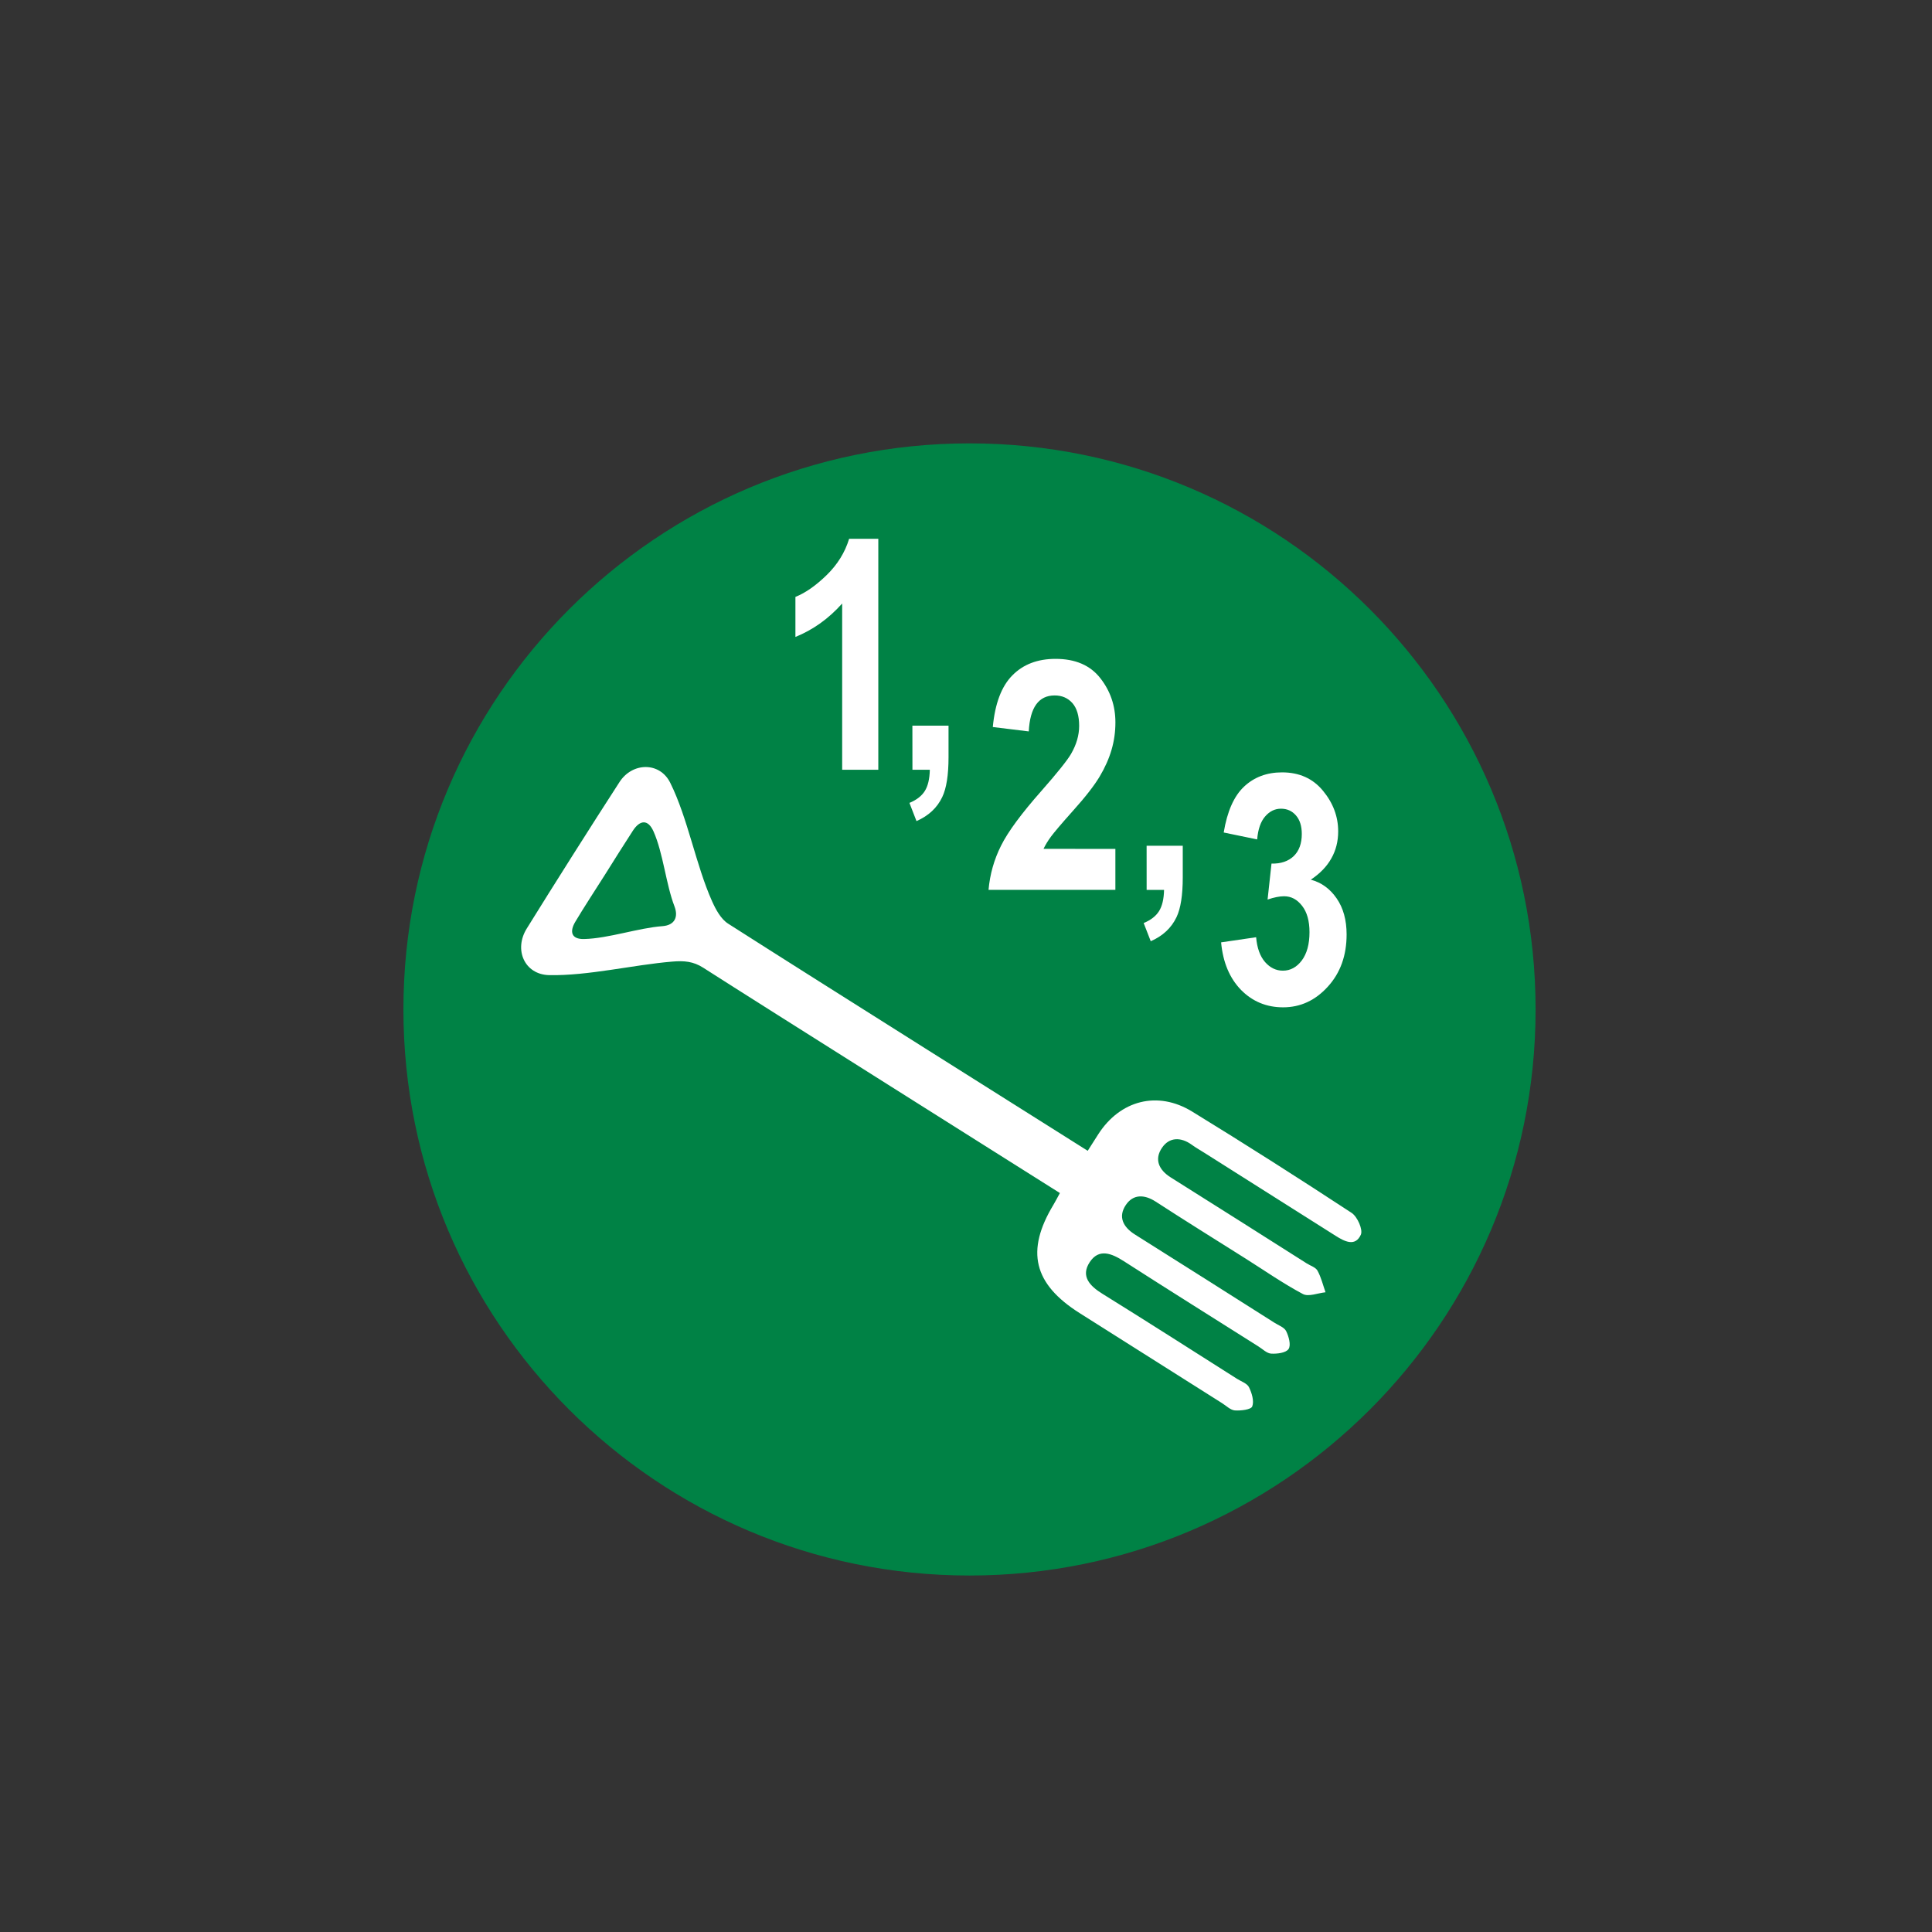 <?xml version="1.0" ?><!DOCTYPE svg  PUBLIC '-//W3C//DTD SVG 1.0//EN'  'http://www.w3.org/TR/2001/REC-SVG-20010904/DTD/svg10.dtd'><svg enable-background="new 0 0 72 72" height="72px" id="Layer_1" version="1.0" viewBox="0 0 72 72" width="72px" xml:space="preserve" xmlns="http://www.w3.org/2000/svg" xmlns:xlink="http://www.w3.org/1999/xlink"><rect x="0" y="0" width="72" height="72" fill="#333333" stroke="none"/><g><path d="M36.13,16.523c-11.65,0-21.096,9.444-21.096,21.096c0,11.65,9.444,21.096,21.096,21.096   c11.65,0,21.097-9.445,21.097-21.096C57.227,25.967,47.78,16.523,36.13,16.523" fill="#008245"/><path d="M32.732,28.686h-1.347v-6.195c-0.503,0.564-1.084,0.98-1.742,1.246v-1.492   c0.375-0.15,0.763-0.423,1.164-0.813c0.401-0.392,0.682-0.841,0.837-1.352h1.088V28.686L32.732,28.686z" fill="#FFFFFF"/><path d="M34.002,27.043h1.347v1.176c0,0.667-0.079,1.162-0.234,1.485c-0.19,0.401-0.512,0.7-0.96,0.896   l-0.263-0.678c0.265-0.109,0.456-0.258,0.572-0.442c0.117-0.185,0.18-0.449,0.188-0.793h-0.648L34.002,27.043L34.002,27.043z" fill="#FFFFFF"/><path d="M41.567,31.636v1.526H36.84c0.051-0.577,0.205-1.125,0.466-1.646c0.259-0.521,0.763-1.203,1.512-2.05   c0.594-0.675,0.957-1.131,1.095-1.367c0.202-0.349,0.304-0.696,0.304-1.047c0-0.374-0.084-0.657-0.251-0.849   c-0.168-0.189-0.388-0.286-0.661-0.286c-0.597,0-0.919,0.447-0.966,1.341l-1.34-0.164c0.082-0.874,0.324-1.517,0.729-1.925   c0.403-0.41,0.94-0.615,1.611-0.615c0.736,0,1.293,0.24,1.667,0.72c0.375,0.479,0.562,1.028,0.562,1.648   c0,0.352-0.047,0.69-0.144,1.021c-0.096,0.329-0.243,0.661-0.441,0.993c-0.199,0.334-0.529,0.76-0.995,1.278   c-0.434,0.486-0.707,0.809-0.821,0.964c-0.115,0.155-0.207,0.309-0.278,0.456L41.567,31.636L41.567,31.636z" fill="#FFFFFF"/><path d="M42.731,31.519h1.347v1.177c0,0.667-0.078,1.162-0.233,1.485c-0.191,0.401-0.512,0.7-0.96,0.896   l-0.264-0.678c0.266-0.109,0.456-0.258,0.572-0.442c0.117-0.186,0.181-0.449,0.188-0.793h-0.649L42.731,31.519L42.731,31.519z" fill="#FFFFFF"/><path d="M45.507,35.119l1.305-0.191c0.035,0.403,0.147,0.712,0.334,0.926c0.188,0.213,0.409,0.32,0.663,0.32   c0.278,0,0.513-0.126,0.705-0.38c0.19-0.256,0.287-0.605,0.287-1.055c0-0.418-0.092-0.746-0.276-0.981   c-0.184-0.238-0.406-0.357-0.67-0.357c-0.171,0-0.378,0.041-0.616,0.123l0.146-1.34c0.349,0.008,0.625-0.086,0.829-0.28   c0.199-0.194,0.3-0.469,0.3-0.823c0-0.296-0.072-0.525-0.217-0.692c-0.146-0.168-0.33-0.251-0.56-0.251   c-0.227,0-0.423,0.097-0.59,0.29c-0.166,0.191-0.265,0.479-0.296,0.855l-1.247-0.258c0.129-0.784,0.381-1.354,0.756-1.708   s0.85-0.533,1.418-0.533c0.643,0,1.15,0.229,1.526,0.686c0.377,0.456,0.566,0.96,0.566,1.514c0,0.373-0.086,0.71-0.257,1.01   c-0.169,0.301-0.424,0.563-0.763,0.789c0.395,0.105,0.714,0.337,0.962,0.696c0.248,0.358,0.372,0.807,0.372,1.346   c0,0.784-0.233,1.434-0.7,1.945c-0.467,0.514-1.021,0.77-1.667,0.77c-0.616,0-1.139-0.215-1.565-0.646   C45.825,36.456,45.576,35.866,45.507,35.119" fill="#FFFFFF"/><path d="M40.536,42.887c0.147-0.234,0.269-0.426,0.392-0.615c0.815-1.27,2.214-1.637,3.502-0.846   c2.001,1.227,3.98,2.488,5.942,3.775c0.215,0.143,0.428,0.625,0.342,0.814c-0.21,0.461-0.614,0.246-0.941,0.039   c-1.632-1.029-3.261-2.062-4.892-3.094c-0.157-0.102-0.32-0.189-0.471-0.301c-0.406-0.293-0.835-0.283-1.104,0.113   c-0.294,0.428-0.128,0.824,0.327,1.109c1.692,1.061,3.379,2.135,5.066,3.203c0.14,0.088,0.332,0.145,0.4,0.27   c0.137,0.248,0.204,0.535,0.299,0.805c-0.286,0.029-0.634,0.178-0.846,0.064c-0.737-0.393-1.426-0.873-2.133-1.32   c-1.121-0.707-2.246-1.406-3.358-2.127c-0.423-0.271-0.834-0.271-1.103,0.127c-0.296,0.439-0.111,0.822,0.34,1.105   c1.731,1.086,3.458,2.186,5.185,3.279c0.157,0.102,0.376,0.176,0.447,0.318c0.099,0.199,0.188,0.523,0.091,0.668   c-0.096,0.145-0.428,0.186-0.651,0.172c-0.163-0.01-0.319-0.174-0.478-0.271c-1.671-1.057-3.346-2.104-5.008-3.172   c-0.457-0.293-0.93-0.488-1.274,0.035c-0.343,0.523,0,0.885,0.473,1.178c1.68,1.043,3.344,2.107,5.012,3.166   c0.156,0.1,0.378,0.172,0.45,0.314c0.106,0.215,0.199,0.52,0.122,0.719c-0.046,0.119-0.426,0.164-0.648,0.148   c-0.164-0.012-0.32-0.174-0.477-0.271c-1.77-1.119-3.535-2.238-5.306-3.355c-1.721-1.088-2.018-2.312-0.978-4.037   c0.068-0.113,0.13-0.234,0.241-0.438c-1.281-0.812-11.179-7.041-13.29-8.396c-0.373-0.239-0.712-0.267-1.159-0.229   c-1.451,0.12-3.131,0.533-4.586,0.504c-0.915-0.021-1.324-0.946-0.834-1.736c0.991-1.6,2.436-3.883,3.459-5.463   c0.478-0.737,1.498-0.756,1.888,0.03c0.658,1.323,0.954,3.062,1.559,4.415c0.14,0.311,0.33,0.666,0.604,0.839   C30.724,36.715,38.91,41.857,40.536,42.887 M22.547,32.595c-0.299,0.471-0.825,1.28-1.109,1.76   c-0.218,0.367-0.147,0.652,0.331,0.64c0.902-0.021,2.021-0.414,2.922-0.48c0.451-0.035,0.6-0.339,0.442-0.745   c-0.315-0.82-0.42-1.985-0.779-2.787c-0.203-0.454-0.503-0.434-0.768-0.026C23.307,31.383,22.818,32.163,22.547,32.595" fill="#FFFFFF"/></g></svg>